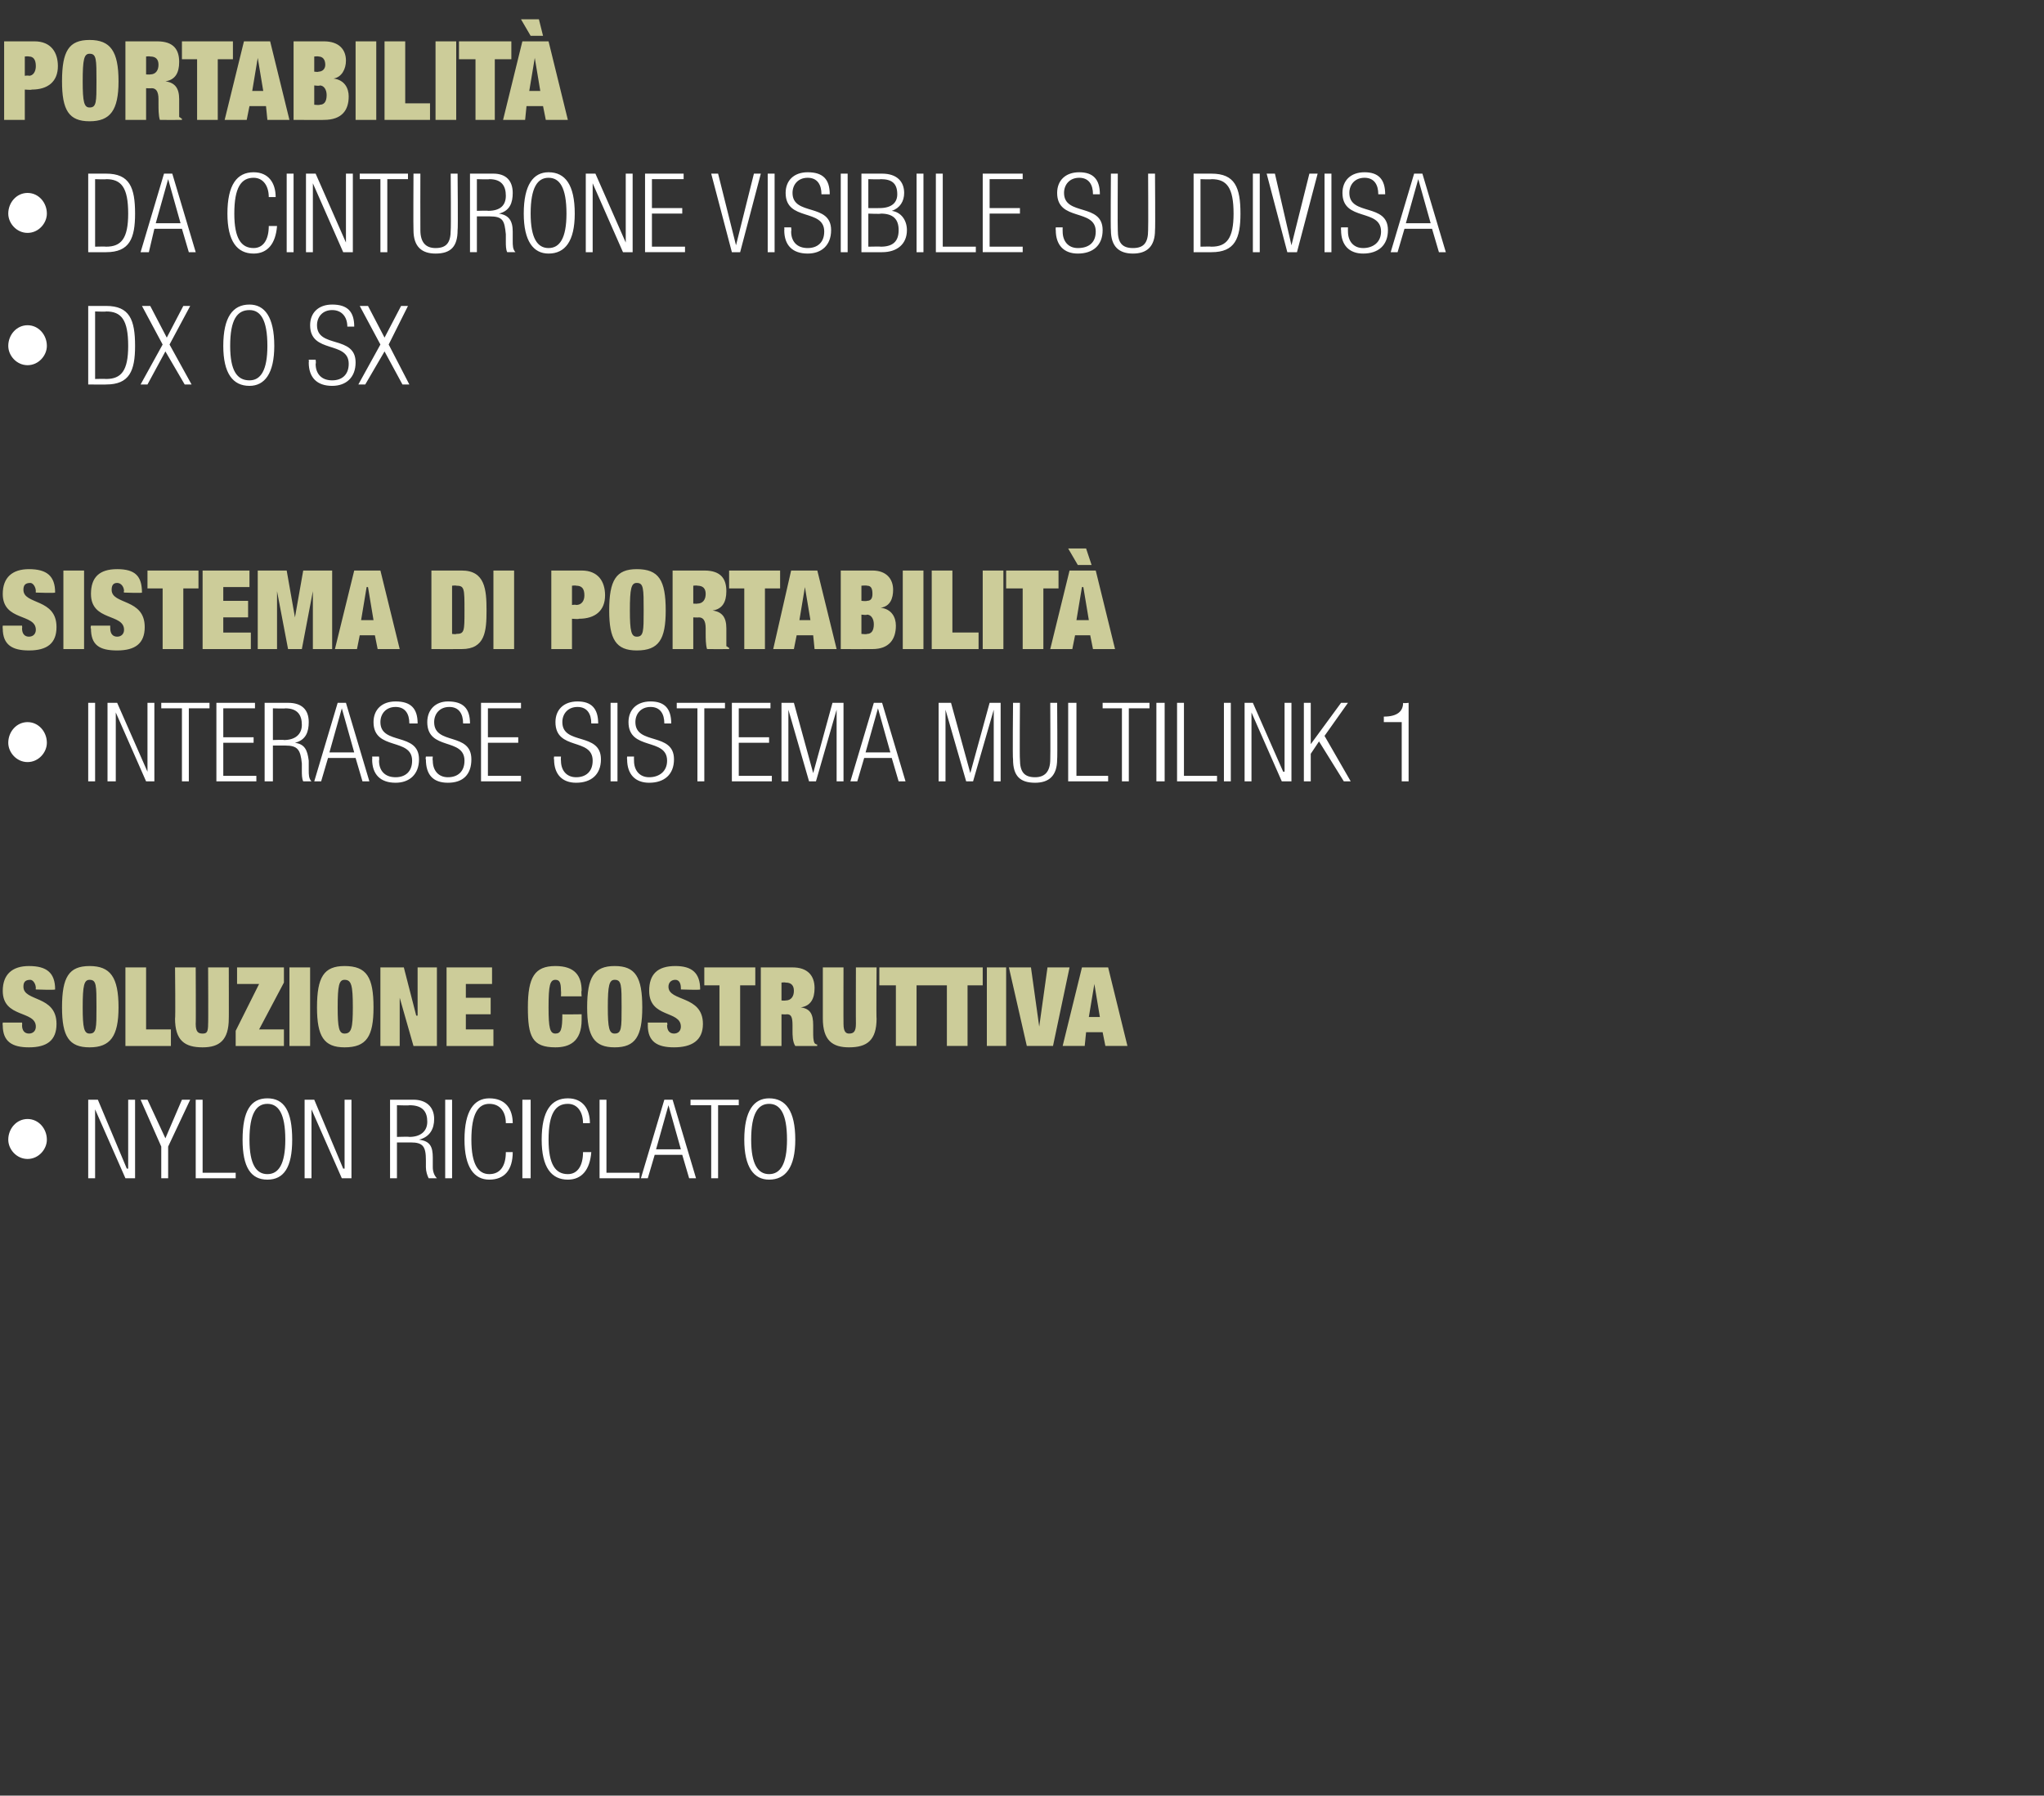 <?xml version="1.0" standalone="no"?><!DOCTYPE svg PUBLIC "-//W3C//DTD SVG 1.1//EN" "http://www.w3.org/Graphics/SVG/1.1/DTD/svg11.dtd"><svg xmlns="http://www.w3.org/2000/svg" version="1.1" width="148.3px" height="130.3px" viewBox="0 -3 148.3 130.3" style="top:-3px"><rect x="0" y="-3" width="148.3" height="130.3" fill="#333333" stroke="none"/><desc>PORTABILIT • Da cinturone visibile su divisa • Dx o sx SISTEMA DI PORTABILIT • Interasse SISTEMA Multilink 1 Soluzi...</desc><defs/><g id="Polygon48825"><path d="m2 78.2c.8 0 1.4.7 1.4 1.5c0 .7-.6 1.4-1.4 1.4c-.8 0-1.4-.7-1.4-1.4c0-.8.6-1.5 1.4-1.5zm4.4-1.4l.7 0l2.1 5l.1 0l0-5l.5 0l0 5.7l-.7 0l-2.2-5l0 0l0 5l-.5 0l0-5.7zm5.3 3.4l-1.5-3.4l.5 0l1.3 2.8l1.2-2.8l.6 0l-1.6 3.4l0 2.3l-.5 0l0-2.3zm2.5-3.4l.5 0l0 5.3l2.4 0l0 .4l-2.9 0l0-5.7zm5.2-.1c1.2 0 1.8.9 1.8 3c0 2-.6 2.9-1.8 2.9c-1.2 0-1.8-.9-1.8-2.9c0-2.1.6-3 1.8-3zm0 5.5c.8 0 1.3-.7 1.3-2.5c0-1.9-.5-2.6-1.3-2.6c-.8 0-1.3.7-1.3 2.6c0 1.8.5 2.5 1.3 2.5zm2.7-5.4l.7 0l2.1 5l.1 0l0-5l.5 0l0 5.7l-.7 0l-2.2-5l0 0l0 5l-.5 0l0-5.7zm6.2 0c0 0 1.69 0 1.7 0c.9 0 1.5.5 1.5 1.4c0 .7-.3 1.3-1.1 1.5c0 0 0 0 0 0c.8.1 1 .5 1 1.3c0 0 0 .7 0 .7c0 .3.1.6.3.8c0 0-.6 0-.6 0c-.1-.2-.2-.5-.2-.8c0 0 0-.5 0-.5c0-1-.2-1.3-1.1-1.3c-.03 0-1 0-1 0l0 2.6l-.5 0l0-5.7zm.5 2.7c0 0 .88-.03.9 0c.8 0 1.3-.4 1.3-1.1c0-.7-.3-1.2-1.3-1.2c.04.03-.9 0-.9 0l0 2.3zm3.5-2.7l.5 0l0 5.7l-.5 0l0-5.7zm4.9 3.8c0 1.3-.6 2-1.7 2c-1.1 0-1.8-.9-1.8-2.9c0-2.1.7-3 1.8-3c1.2 0 1.7.8 1.7 1.8c0 0-.5 0-.5 0c0-.8-.4-1.4-1.2-1.4c-.8 0-1.3.7-1.3 2.6c0 1.8.5 2.5 1.3 2.5c.8 0 1.2-.6 1.2-1.6c0 0 .5 0 .5 0zm.7-3.8l.6 0l0 5.7l-.6 0l0-5.7zm5 3.8c-.1 1.3-.7 2-1.7 2c-1.2 0-1.9-.9-1.9-2.9c0-2.1.7-3 1.9-3c1.1 0 1.6.8 1.6 1.8c0 0-.5 0-.5 0c0-.8-.4-1.4-1.1-1.4c-.9 0-1.4.7-1.4 2.6c0 1.8.5 2.5 1.4 2.5c.7 0 1.1-.6 1.1-1.6c0 0 .6 0 .6 0zm.6-3.8l.5 0l0 5.3l2.4 0l0 .4l-2.9 0l0-5.7zm5.9 3.6l-.9-3.2l0 0l-.9 3.2l1.8 0zm-1.2-3.6l.6 0l1.7 5.7l-.5 0l-.5-1.7l-2 0l-.5 1.7l-.5 0l1.7-5.7zm3.4.4l-1.5 0l0-.4l3.5 0l0 .4l-1.5 0l0 5.3l-.5 0l0-5.3zm4.2-.5c1.2 0 1.9.9 1.9 3c0 2-.7 2.9-1.9 2.9c-1.1 0-1.8-.9-1.8-2.9c0-2.1.7-3 1.8-3zm0 5.5c.8 0 1.3-.7 1.3-2.5c0-1.9-.5-2.6-1.3-2.6c-.8 0-1.3.7-1.3 2.6c0 1.8.5 2.5 1.3 2.5z" stroke="none" fill="#fff"/></g><g id="Polygon48824"><path d="m2.6 68.8c0 0-.02-.09 0-.1c0-.3-.2-.6-.4-.6c-.4 0-.5.2-.5.5c0 1.1 2.4.6 2.4 2.7c0 1.2-.7 1.7-2 1.7c-1.2 0-1.9-.4-1.9-1.6c-.02.02 0-.2 0-.2l1.4 0c0 0 .02.15 0 .2c0 .4.2.6.5.6c.3 0 .5-.2.5-.5c0-1.2-2.4-.6-2.4-2.6c0-1.2.7-1.8 1.9-1.8c1.3 0 1.9.5 1.9 1.7c-.03.05-1.4 0-1.4 0zm3.9-1.7c1.5 0 2.1.8 2.1 3c0 2.1-.6 2.9-2.1 2.9c-1.5 0-2-.8-2-2.9c0-2.2.5-3 2-3zm0 4.9c.5 0 .5-.4.5-1.9c0-1.6 0-2-.5-2c-.4 0-.5.4-.5 2c0 1.5.1 1.9.5 1.9zm2.6-4.8l1.5 0l0 4.5l1.8 0l0 1.2l-3.3 0l0-5.7zm5.1 0c0 0 .02 4.12 0 4.1c0 .6.2.7.5.7c.3 0 .4-.1.4-.7c.02.02 0-4.1 0-4.1l1.5 0c0 0 .01 3.74 0 3.7c0 1.6-.7 2.1-1.9 2.1c-1.3 0-2-.5-2-2.1c.04.04 0-3.7 0-3.7l1.5 0zm2.9 4.6l1.7-3.4l-1.6 0l0-1.2l3.4 0l0 1.1l-1.8 3.4l1.8 0l0 1.2l-3.5 0l0-1.1zm3.9-4.6l1.5 0l0 5.7l-1.5 0l0-5.7zm4-.1c1.6 0 2.1.8 2.1 3c0 2.1-.5 2.9-2.1 2.9c-1.5 0-2-.8-2-2.9c0-2.2.5-3 2-3zm0 4.9c.5 0 .6-.4.6-1.9c0-1.6-.1-2-.6-2c-.4 0-.5.4-.5 2c0 1.5.1 1.9.5 1.9zm2.6-4.8l1.7 0l.9 3.5l.1 0l0-3.5l1.4 0l0 5.7l-1.7 0l-1-3.5l0 0l0 3.5l-1.4 0l0-5.7zm4.8 0l3.3 0l0 1.2l-1.9 0l0 1l1.8 0l0 1.2l-1.8 0l0 1.1l2 0l0 1.2l-3.4 0l0-5.7zm8.3 1.7c0-.6-.1-.8-.4-.8c-.4 0-.5.4-.5 2c0 1.5.1 1.9.5 1.9c.4 0 .5-.3.5-1.4c-.04.02 1.4 0 1.4 0c0 0 0 .44 0 .4c0 1.6-.9 2-1.9 2c-1.7 0-2-.8-2-2.9c0-2.2.5-3 2-3c1.4 0 1.9.7 1.9 1.8c-.04 0 0 .4 0 .4l-1.5 0c0 0 .02-.36 0-.4zm3.9-1.8c1.5 0 2 .8 2 3c0 2.1-.5 2.9-2 2.9c-1.5 0-2-.8-2-2.9c0-2.2.5-3 2-3zm0 4.9c.5 0 .5-.4.5-1.9c0-1.6 0-2-.5-2c-.4 0-.5.4-.5 2c0 1.5.1 1.9.5 1.9zm4.8-3.2c0 0 .01-.09 0-.1c0-.3-.1-.6-.4-.6c-.3 0-.5.2-.5.5c0 1.1 2.5.6 2.5 2.7c0 1.2-.8 1.7-2.1 1.7c-1.2 0-1.9-.4-1.9-1.6c.01.02 0-.2 0-.2l1.4 0c0 0 .05.15 0 .2c0 .4.2.6.5.6c.3 0 .5-.2.5-.5c0-1.2-2.3-.6-2.3-2.6c0-1.2.6-1.8 1.9-1.8c1.2 0 1.8.5 1.8 1.7c0 .05-1.4 0-1.4 0zm2.8-.3l-1.1 0l0-1.3l3.7 0l0 1.3l-1.1 0l0 4.4l-1.5 0l0-4.4zm3-1.3c0 0 2.3 0 2.3 0c1.1 0 1.6.6 1.6 1.5c0 .8-.3 1.3-1 1.4c0 0 0 0 0 0c.7.1.9.5.9 1.3c0 0 0 .5 0 .5c0 .3 0 .6.1.8c0 0 .1.1.2.1c-.03.03 0 .1 0 .1c0 0-1.61.01-1.6 0c-.2-.3-.2-.8-.2-1.1c0 0 0-.4 0-.4c0-.6-.1-.8-.4-.8c-.04.02-.4 0-.4 0l0 2.3l-1.5 0l0-5.7zm1.5 2.4c0 0 .26.02.3 0c.4 0 .6-.3.6-.7c0-.4-.2-.6-.6-.6c-.05-.03-.3 0-.3 0l0 1.3zm4.5-2.4c0 0-.01 4.12 0 4.1c0 .6.2.7.4.7c.3 0 .5-.1.5-.7c-.01.02 0-4.1 0-4.1l1.5 0c0 0-.03 3.74 0 3.7c0 1.6-.7 2.1-2 2.1c-1.2 0-1.9-.5-1.9-2.1c0 .04 0-3.7 0-3.7l1.5 0zm3.8 1.3l-1.2 0l0-1.3l3.8 0l0 1.3l-1.1 0l0 4.4l-1.5 0l0-4.4zm3.7 0l-1.2 0l0-1.3l3.8 0l0 1.3l-1.1 0l0 4.4l-1.5 0l0-4.4zm2.9-1.3l1.4 0l0 5.7l-1.4 0l0-5.7zm1.6 0l1.6 0l.6 4.3l0 0l.6-4.3l1.6 0l-1.2 5.7l-1.9 0l-1.3-5.7zm5.3 0l1.9 0l1.4 5.7l-1.6 0l-.2-1l-1.2 0l-.1 1l-1.6 0l1.4-5.7zm.9 1.2l0 0l-.4 2.4l.8 0l-.4-2.4z" stroke="none" fill="#cccc99"/></g><g id="Polygon48823"><path d="m2 49.4c.8 0 1.4.7 1.4 1.5c0 .7-.6 1.4-1.4 1.4c-.8 0-1.4-.7-1.4-1.4c0-.8.6-1.5 1.4-1.5zm4.4-1.4l.5 0l0 5.7l-.5 0l0-5.7zm1.4 0l.7 0l2.2 5l0 0l0-5l.5 0l0 5.7l-.6 0l-2.2-5l0 0l0 5l-.6 0l0-5.7zm5.4.4l-1.5 0l0-.4l3.5 0l0 .4l-1.5 0l0 5.3l-.5 0l0-5.3zm2.5-.4l2.8 0l0 .4l-2.3 0l0 2.1l2.2 0l0 .4l-2.2 0l0 2.4l2.4 0l0 .4l-2.9 0l0-5.7zm3.5 0c0 0 1.74 0 1.7 0c1 0 1.5.5 1.5 1.4c0 .7-.2 1.3-1 1.5c0 0 0 0 0 0c.7.1.9.5 1 1.3c0 0 0 .7 0 .7c0 .3 0 .6.2.8c0 0-.6 0-.6 0c-.1-.2-.1-.5-.1-.8c0 0 0-.5 0-.5c-.1-1-.3-1.3-1.2-1.3c.02 0-.9 0-.9 0l0 2.6l-.6 0l0-5.7zm.6 2.7c0 0 .83-.03.8 0c.8 0 1.3-.4 1.3-1.1c0-.7-.3-1.2-1.2-1.2c-.01.03-.9 0-.9 0l0 2.3zm5.9.9l-.9-3.2l0 0l-.9 3.2l1.8 0zm-1.2-3.6l.6 0l1.7 5.7l-.5 0l-.5-1.7l-2 0l-.5 1.7l-.5 0l1.7-5.7zm5.2 1.5c0-.7-.3-1.2-1-1.2c-.7 0-1.1.5-1.1 1.1c0 1.7 2.8.7 2.8 2.7c0 1.1-.7 1.7-1.7 1.7c-1.1 0-1.7-.6-1.7-1.7c.02.01 0-.2 0-.2l.5 0c0 0 .03.26 0 .3c0 .7.4 1.2 1.2 1.2c.7 0 1.2-.4 1.2-1.2c0-1.7-2.8-.7-2.8-2.8c0-.9.6-1.5 1.6-1.5c1.1 0 1.6.5 1.6 1.6c0 0-.6 0-.6 0zm3.9 0c0-.7-.3-1.2-1-1.2c-.7 0-1.1.5-1.1 1.1c0 1.7 2.7.7 2.7 2.7c0 1.1-.6 1.7-1.7 1.7c-1.1 0-1.6-.6-1.6-1.7c-.04.01 0-.2 0-.2l.5 0c0 0-.03.26 0 .3c0 .7.4 1.2 1.1 1.2c.7 0 1.2-.4 1.2-1.2c0-1.7-2.7-.7-2.7-2.8c0-.9.6-1.5 1.5-1.5c1.1 0 1.6.5 1.6 1.6c0 0-.5 0-.5 0zm1.3-1.5l2.9 0l0 .4l-2.4 0l0 2.1l2.2 0l0 .4l-2.2 0l0 2.4l2.4 0l0 .4l-2.9 0l0-5.7zm8 1.5c0-.7-.3-1.2-1-1.2c-.7 0-1.1.5-1.1 1.1c0 1.7 2.8.7 2.8 2.7c0 1.1-.7 1.7-1.8 1.7c-1 0-1.6-.6-1.6-1.7c-.03.01 0-.2 0-.2l.5 0c0 0-.02.26 0 .3c0 .7.4 1.2 1.1 1.2c.7 0 1.2-.4 1.2-1.2c0-1.7-2.7-.7-2.7-2.8c0-.9.6-1.5 1.6-1.5c1 0 1.5.5 1.5 1.6c0 0-.5 0-.5 0zm1.4-1.5l.5 0l0 5.7l-.5 0l0-5.7zm3.9 1.5c0-.7-.3-1.2-1-1.2c-.7 0-1.1.5-1.1 1.1c0 1.7 2.8.7 2.8 2.7c0 1.1-.7 1.7-1.8 1.7c-1 0-1.6-.6-1.6-1.7c-.02.01 0-.2 0-.2l.5 0c0 0-.01.26 0 .3c0 .7.4 1.2 1.1 1.2c.7 0 1.3-.4 1.3-1.2c0-1.7-2.8-.7-2.8-2.8c0-.9.6-1.5 1.6-1.5c1 0 1.5.5 1.5 1.6c0 0-.5 0-.5 0zm2.4-1.1l-1.5 0l0-.4l3.5 0l0 .4l-1.5 0l0 5.3l-.5 0l0-5.3zm2.5-.4l2.8 0l0 .4l-2.3 0l0 2.1l2.2 0l0 .4l-2.2 0l0 2.4l2.4 0l0 .4l-2.9 0l0-5.7zm3.6 0l.9 0l1.4 5.1l0 0l1.4-5.1l.8 0l0 5.7l-.5 0l0-5.2l0 0l-1.5 5.2l-.5 0l-1.5-5.2l0 0l0 5.2l-.5 0l0-5.7zm7.9 3.6l-.9-3.2l0 0l-.9 3.2l1.8 0zm-1.2-3.6l.6 0l1.7 5.7l-.5 0l-.5-1.7l-2 0l-.5 1.7l-.5 0l1.7-5.7zm4.7 0l.9 0l1.4 5.1l0 0l1.4-5.1l.8 0l0 5.7l-.5 0l0-5.2l0 0l-1.5 5.2l-.5 0l-1.5-5.2l0 0l0 5.2l-.5 0l0-5.7zm5.4 0l.5 0c0 0-.03 4.1 0 4.1c0 .9.3 1.3 1.1 1.3c.7 0 1.1-.4 1.1-1.3c.02 0 0-4.1 0-4.1l.5 0c0 0 .03 4.11 0 4.1c0 1.2-.6 1.7-1.6 1.7c-1.1 0-1.6-.5-1.6-1.7c-.04.01 0-4.1 0-4.1zm4 0l.6 0l0 5.3l2.3 0l0 .4l-2.9 0l0-5.7zm3.9.4l-1.4 0l0-.4l3.4 0l0 .4l-1.5 0l0 5.3l-.5 0l0-5.3zm2.5-.4l.6 0l0 5.7l-.6 0l0-5.7zm1.5 0l.5 0l0 5.3l2.4 0l0 .4l-2.9 0l0-5.7zm3.4 0l.5 0l0 5.7l-.5 0l0-5.7zm1.5 0l.6 0l2.2 5l.1 0l0-5l.5 0l0 5.7l-.7 0l-2.2-5l0 0l0 5l-.5 0l0-5.7zm4.3 0l.5 0l0 3l0 0l2.2-3l.5 0l-1.7 2.4l1.9 3.3l-.5 0l-1.8-2.9l-.6.9l0 2l-.5 0l0-5.7zm7.1 1.4l-1.3 0c0 0 .01-.38 0-.4c1 0 1.4-.4 1.4-1c.02.05.4 0 .4 0l0 5.7l-.5 0l0-4.3z" stroke="none" fill="#fff"/></g><g id="Polygon48822"><path d="m2.6 40c0 0-.02-.09 0-.1c0-.3-.2-.6-.4-.6c-.4 0-.5.2-.5.5c0 1.1 2.4.6 2.4 2.7c0 1.2-.7 1.7-2 1.7c-1.2 0-1.9-.4-1.9-1.6c-.02.02 0-.2 0-.2l1.4 0c0 0 .02.15 0 .2c0 .4.2.6.5.6c.3 0 .5-.2.5-.5c0-1.2-2.4-.6-2.4-2.6c0-1.2.7-1.8 1.9-1.8c1.3 0 1.9.5 1.9 1.7c-.03.05-1.4 0-1.4 0zm2-1.6l1.5 0l0 5.7l-1.5 0l0-5.7zm4.4 1.6c0 0-.05-.09 0-.1c0-.3-.2-.6-.5-.6c-.3 0-.4.2-.4.5c0 1.1 2.4.6 2.4 2.7c0 1.2-.7 1.7-2 1.7c-1.3 0-1.9-.4-1.9-1.6c-.05.02 0-.2 0-.2l1.4 0c0 0-.01.15 0 .2c0 .4.2.6.5.6c.3 0 .5-.2.5-.5c0-1.2-2.4-.6-2.4-2.6c0-1.2.6-1.8 1.9-1.8c1.3 0 1.8.5 1.8 1.7c.04.05-1.3 0-1.3 0zm2.8-.3l-1.1 0l0-1.3l3.7 0l0 1.3l-1.1 0l0 4.4l-1.5 0l0-4.4zm2.9-1.3l3.4 0l0 1.2l-1.9 0l0 1l1.8 0l0 1.2l-1.8 0l0 1.1l2 0l0 1.2l-3.5 0l0-5.7zm4 0l2.1 0l.6 3.4l0 0l.6-3.4l2.1 0l0 5.7l-1.4 0l0-4.2l0 0l-.8 4.2l-1 0l-.8-4.2l0 0l0 4.2l-1.4 0l0-5.7zm7 0l1.9 0l1.4 5.7l-1.6 0l-.2-1l-1.1 0l-.2 1l-1.6 0l1.4-5.7zm1 1.2l-.1 0l-.4 2.4l.9 0l-.4-2.4zm6.1 3.4c0 0 .3.04.3 0c.6 0 .6-.2.6-1.7c0-1.6 0-1.8-.6-1.8c0-.03-.3 0-.3 0l0 3.5zm-1.5-4.6c0 0 2.17 0 2.2 0c1.7 0 1.8 1.4 1.8 2.9c0 1.5-.1 2.8-1.8 2.8c-.03.01-2.2 0-2.2 0l0-5.7zm4.5 0l1.5 0l0 5.7l-1.5 0l0-5.7zm4.2 0c0 0 2.24 0 2.2 0c1.2 0 1.7.8 1.7 1.8c0 1.1-.7 1.7-1.9 1.7c.02.04-.5 0-.5 0l0 2.2l-1.5 0l0-5.7zm1.5 2.5c0 0 .28-.04.3 0c.4 0 .6-.3.6-.7c0-.5-.2-.7-.6-.7c-.02-.03-.3 0-.3 0l0 1.4zm4.7-2.6c1.6 0 2.1.8 2.1 3c0 2.1-.5 2.9-2.1 2.9c-1.5 0-2-.8-2-2.9c0-2.2.5-3 2-3zm0 4.9c.5 0 .5-.4.5-1.9c0-1.6 0-2-.5-2c-.4 0-.5.4-.5 2c0 1.5.1 1.9.5 1.9zm2.6-4.8c0 0 2.34 0 2.3 0c1.2 0 1.6.6 1.6 1.5c0 .8-.3 1.3-1 1.4c0 0 0 0 0 0c.7.1 1 .5 1 1.3c0 0 0 .5 0 .5c0 .3 0 .6 0 .8c.1 0 .1.1.2.1c0 .03 0 .1 0 .1c0 0-1.58.01-1.6 0c-.1-.3-.1-.8-.1-1.1c0 0 0-.4 0-.4c0-.6-.2-.8-.5-.8c-.01.02-.4 0-.4 0l0 2.3l-1.5 0l0-5.7zm1.5 2.4c0 0 .29.02.3 0c.4 0 .6-.3.6-.7c0-.4-.2-.6-.6-.6c-.02-.03-.3 0-.3 0l0 1.3zm3.7-1.1l-1.1 0l0-1.3l3.7 0l0 1.3l-1.1 0l0 4.4l-1.5 0l0-4.4zm3.4-1.3l1.9 0l1.4 5.7l-1.6 0l-.1-1l-1.2 0l-.2 1l-1.5 0l1.3-5.7zm1 1.2l0 0l-.4 2.4l.8 0l-.4-2.4zm2.6-1.2c0 0 2.26 0 2.3 0c1 0 1.5.6 1.5 1.4c0 .6-.2 1.2-.9 1.3c0 0 0 0 0 0c.8.1 1.1.7 1.1 1.3c0 1-.5 1.7-1.7 1.7c-.04.01-2.3 0-2.3 0l0-5.7zm1.5 2.2c0 0 .36.04.4 0c.3 0 .4-.2.4-.5c0-.4-.1-.6-.4-.6c-.04-.03-.4 0-.4 0l0 1.1zm0 2.4c0 0 .41.04.4 0c.3 0 .5-.2.5-.7c0-.4-.2-.7-.5-.7c.01.05-.4 0-.4 0l0 1.4zm3-4.6l1.5 0l0 5.7l-1.5 0l0-5.7zm2.1 0l1.5 0l0 4.5l1.9 0l0 1.2l-3.4 0l0-5.7zm3.7 0l1.5 0l0 5.7l-1.5 0l0-5.7zm2.9 1.3l-1.2 0l0-1.3l3.8 0l0 1.3l-1.1 0l0 4.4l-1.5 0l0-4.4zm3.4-1.3l1.9 0l1.4 5.7l-1.6 0l-.2-1l-1.1 0l-.2 1l-1.6 0l1.4-5.7zm1 1.2l-.1 0l-.4 2.4l.9 0l-.4-2.4zm-1.1-2.8l1.3 0l.4 1.2l-1 0l-.7-1.2z" stroke="none" fill="#cccc99"/></g><g id="Polygon48821"><path d="m2 20.6c.8 0 1.4.7 1.4 1.5c0 .7-.6 1.4-1.4 1.4c-.8 0-1.4-.7-1.4-1.4c0-.8.6-1.5 1.4-1.5zm4.4-1.4c0 0 1.34 0 1.3 0c1.7 0 2.1 1 2.1 2.9c0 1.8-.4 2.8-2.1 2.8c.04.01-1.3 0-1.3 0l0-5.7zm.5 5.3c0 0 .81-.02.8 0c1.1 0 1.6-.6 1.6-2.4c0-1.9-.5-2.5-1.6-2.5c.01.03-.8 0-.8 0l0 4.9zm5.1-2l-1.3 2.4l-.5 0l1.6-2.9l-1.5-2.8l.6 0l1.2 2.3l1.2-2.3l.5 0l-1.5 2.8l1.6 2.9l-.5 0l-1.4-2.4zm6.1-3.4c1.1 0 1.8.9 1.8 3c0 2-.7 2.9-1.8 2.9c-1.2 0-1.9-.9-1.9-2.9c0-2.1.7-3 1.9-3zm0 5.5c.8 0 1.3-.7 1.3-2.5c0-1.9-.5-2.6-1.3-2.6c-.9 0-1.4.7-1.4 2.6c0 1.8.5 2.5 1.4 2.5zm7.1-3.9c0-.7-.4-1.2-1.1-1.2c-.7 0-1.1.5-1.1 1.1c0 1.7 2.8.7 2.8 2.7c0 1.1-.7 1.7-1.7 1.7c-1.1 0-1.7-.6-1.7-1.7c.02.01 0-.2 0-.2l.5 0c0 0 .04.26 0 .3c0 .7.4 1.2 1.2 1.2c.7 0 1.2-.4 1.2-1.2c0-1.7-2.8-.7-2.8-2.8c0-.9.6-1.5 1.6-1.5c1.1 0 1.6.5 1.6 1.6c0 0-.5 0-.5 0zm2.7 1.8l-1.4 2.4l-.5 0l1.6-2.9l-1.5-2.8l.6 0l1.2 2.3l1.2-2.3l.5 0l-1.4 2.8l1.5 2.9l-.5 0l-1.3-2.4z" stroke="none" fill="#fff"/></g><g id="Polygon48820"><path d="m2 11c.8 0 1.4.7 1.4 1.5c0 .7-.6 1.4-1.4 1.4c-.8 0-1.4-.7-1.4-1.4c0-.8.6-1.5 1.4-1.5zm4.4-1.4c0 0 1.34 0 1.3 0c1.7 0 2.1 1 2.1 2.9c0 1.8-.4 2.8-2.1 2.8c.04.01-1.3 0-1.3 0l0-5.7zm.5 5.3c0 0 .81-.02.8 0c1.1 0 1.6-.6 1.6-2.4c0-1.9-.5-2.5-1.6-2.5c.01.03-.8 0-.8 0l0 4.9zm6.2-1.7l-.9-3.2l0 0l-.9 3.2l1.8 0zm-1.2-3.6l.6 0l1.7 5.7l-.5 0l-.5-1.7l-2 0l-.4 1.7l-.6 0l1.7-5.7zm8.2 3.8c-.1 1.3-.7 2-1.7 2c-1.2 0-1.9-.9-1.9-2.9c0-2.1.7-3 1.9-3c1.1 0 1.6.8 1.6 1.8c0 0-.5 0-.5 0c0-.8-.4-1.4-1.1-1.4c-.9 0-1.4.7-1.4 2.6c0 1.8.5 2.5 1.4 2.5c.7 0 1.1-.6 1.1-1.6c0 0 .6 0 .6 0zm.7-3.8l.5 0l0 5.7l-.5 0l0-5.7zm1.4 0l.7 0l2.2 5l0 0l0-5l.5 0l0 5.7l-.7 0l-2.2-5l0 0l0 5l-.5 0l0-5.7zm5.4.4l-1.5 0l0-.4l3.5 0l0 .4l-1.5 0l0 5.3l-.5 0l0-5.3zm2.4-.4l.5 0c0 0-.01 4.1 0 4.1c0 .9.4 1.3 1.1 1.3c.8 0 1.1-.4 1.1-1.3c.03 0 0-4.1 0-4.1l.5 0c0 0 .04 4.11 0 4.1c0 1.2-.5 1.7-1.6 1.7c-1 0-1.6-.5-1.6-1.7c-.02.01 0-4.1 0-4.1zm4.1 0c0 0 1.66 0 1.7 0c.9 0 1.4.5 1.4 1.4c0 .7-.2 1.3-1 1.5c0 0 0 0 0 0c.7.1 1 .5 1 1.3c0 0 0 .7 0 .7c0 .3 0 .6.2.8c0 0-.6 0-.6 0c-.1-.2-.1-.5-.1-.8c0 0 0-.5 0-.5c-.1-1-.2-1.3-1.2-1.3c.04 0-.9 0-.9 0l0 2.6l-.5 0l0-5.7zm.5 2.7c0 0 .85-.03.8 0c.9 0 1.3-.4 1.3-1.1c0-.7-.3-1.2-1.2-1.2c0 .03-.9 0-.9 0l0 2.3zm5.2-2.8c1.2 0 1.9.9 1.9 3c0 2-.7 2.9-1.9 2.9c-1.1 0-1.8-.9-1.8-2.9c0-2.1.7-3 1.8-3zm0 5.5c.8 0 1.3-.7 1.3-2.5c0-1.9-.5-2.6-1.3-2.6c-.8 0-1.3.7-1.3 2.6c0 1.8.5 2.5 1.3 2.5zm2.7-5.4l.7 0l2.2 5l0 0l0-5l.5 0l0 5.7l-.7 0l-2.2-5l0 0l0 5l-.5 0l0-5.7zm4.3 0l2.8 0l0 .4l-2.3 0l0 2.1l2.2 0l0 .4l-2.2 0l0 2.4l2.4 0l0 .4l-2.9 0l0-5.7zm4.8 0l.5 0l1.3 5.2l0 0l1.3-5.2l.5 0l-1.5 5.7l-.6 0l-1.5-5.7zm4.1 0l.5 0l0 5.7l-.5 0l0-5.7zm3.9 1.5c0-.7-.3-1.2-1-1.2c-.7 0-1.1.5-1.1 1.1c0 1.7 2.8.7 2.8 2.7c0 1.1-.7 1.7-1.7 1.7c-1.1 0-1.7-.6-1.7-1.7c.02.01 0-.2 0-.2l.5 0c0 0 .03.26 0 .3c0 .7.4 1.2 1.2 1.2c.7 0 1.2-.4 1.2-1.2c0-1.7-2.8-.7-2.8-2.8c0-.9.6-1.5 1.6-1.5c1.1 0 1.6.5 1.6 1.6c0 0-.6 0-.6 0zm1.4-1.5l.5 0l0 5.7l-.5 0l0-5.7zm2 2.5c0 0 .77.01.8 0c.9 0 1.3-.4 1.3-1c0-.8-.4-1.1-1.2-1.1c-.04.03-.9 0-.9 0l0 2.1zm0 2.8c0 0 .92-.02.9 0c.9 0 1.3-.4 1.3-1.2c0-.8-.4-1.2-1.3-1.2c.02.04-.9 0-.9 0l0 2.4zm-.5-5.3c0 0 1.53 0 1.5 0c1.1 0 1.6.6 1.6 1.4c0 .6-.3 1.1-.9 1.3c0 0 0 0 0 0c.7.1 1.1.7 1.1 1.4c0 1-.7 1.6-1.8 1.6c.02.01-1.5 0-1.5 0l0-5.7zm4 0l.5 0l0 5.7l-.5 0l0-5.7zm1.4 0l.5 0l0 5.3l2.4 0l0 .4l-2.9 0l0-5.7zm3.4 0l2.9 0l0 .4l-2.4 0l0 2.1l2.2 0l0 .4l-2.2 0l0 2.4l2.4 0l0 .4l-2.9 0l0-5.7zm8 1.5c0-.7-.3-1.2-1-1.2c-.7 0-1.1.5-1.1 1.1c0 1.7 2.8.7 2.8 2.7c0 1.1-.7 1.7-1.8 1.7c-1 0-1.6-.6-1.6-1.7c-.02.01 0-.2 0-.2l.5 0c0 0-.01.26 0 .3c0 .7.4 1.2 1.1 1.2c.8 0 1.3-.4 1.3-1.2c0-1.7-2.8-.7-2.8-2.8c0-.9.6-1.5 1.6-1.5c1 0 1.5.5 1.5 1.6c0 0-.5 0-.5 0zm1.3-1.5l.5 0c0 0-.02 4.1 0 4.1c0 .9.3 1.3 1.1 1.3c.8 0 1.1-.4 1.1-1.3c.02 0 0-4.1 0-4.1l.5 0c0 0 .03 4.11 0 4.1c0 1.2-.6 1.7-1.6 1.7c-1 0-1.6-.5-1.6-1.7c-.03.01 0-4.1 0-4.1zm6 0c0 0 1.34 0 1.3 0c1.7 0 2.1 1 2.1 2.9c0 1.8-.4 2.8-2.1 2.8c.04.01-1.3 0-1.3 0l0-5.7zm.5 5.3c0 0 .81-.02.8 0c1.1 0 1.6-.6 1.6-2.4c0-1.9-.5-2.5-1.6-2.5c.01.03-.8 0-.8 0l0 4.9zm3.8-5.3l.5 0l0 5.7l-.5 0l0-5.7zm1 0l.6 0l1.2 5.2l0 0l1.3-5.2l.6 0l-1.5 5.7l-.7 0l-1.5-5.7zm4.2 0l.5 0l0 5.7l-.5 0l0-5.7zm3.9 1.5c0-.7-.3-1.2-1-1.2c-.7 0-1.1.5-1.1 1.1c0 1.7 2.8.7 2.8 2.7c0 1.1-.7 1.7-1.8 1.7c-1 0-1.6-.6-1.6-1.7c-.02.01 0-.2 0-.2l.5 0c0 0-.01.26 0 .3c0 .7.4 1.2 1.1 1.2c.7 0 1.3-.4 1.3-1.2c0-1.7-2.8-.7-2.8-2.8c0-.9.6-1.5 1.6-1.5c1 0 1.5.5 1.5 1.6c0 0-.5 0-.5 0zm3.8 2.1l-.9-3.2l0 0l-.9 3.2l1.8 0zm-1.2-3.6l.6 0l1.7 5.7l-.5 0l-.5-1.7l-2 0l-.5 1.7l-.5 0l1.7-5.7z" stroke="none" fill="#fff"/></g><g id="Polygon48819"><path d="m.3 0c0 0 2.23 0 2.2 0c1.2 0 1.7.8 1.7 1.8c0 1.1-.7 1.7-1.9 1.7c0 .04-.5 0-.5 0l0 2.2l-1.5 0l0-5.7zm1.5 2.5c0 0 .26-.04.3 0c.3 0 .5-.3.5-.7c0-.5-.2-.7-.5-.7c-.04-.03-.3 0-.3 0l0 1.4zm4.7-2.6c1.5 0 2.1.8 2.1 3c0 2.1-.6 2.9-2.1 2.9c-1.5 0-2-.8-2-2.9c0-2.2.5-3 2-3zm0 4.9c.5 0 .5-.4.5-1.9c0-1.6 0-2-.5-2c-.4 0-.5.4-.5 2c0 1.5.1 1.9.5 1.9zm2.6-4.8c0 0 2.32 0 2.3 0c1.2 0 1.6.6 1.6 1.5c0 .8-.3 1.3-1 1.4c0 0 0 0 0 0c.7.1 1 .5 1 1.3c0 0 0 .5 0 .5c0 .3 0 .6 0 .8c.1 0 .1.1.2.1c-.01.03 0 .1 0 .1c0 0-1.59.01-1.6 0c-.1-.3-.1-.8-.1-1.1c0 0 0-.4 0-.4c0-.6-.2-.8-.5-.8c-.02.02-.4 0-.4 0l0 2.3l-1.5 0l0-5.7zm1.5 2.4c0 0 .28.02.3 0c.4 0 .6-.3.6-.7c0-.4-.2-.6-.6-.6c-.03-.03-.3 0-.3 0l0 1.3zm3.7-1.1l-1.1 0l0-1.3l3.7 0l0 1.3l-1.1 0l0 4.4l-1.5 0l0-4.4zm3.4-1.3l1.9 0l1.4 5.7l-1.6 0l-.1-1l-1.2 0l-.2 1l-1.6 0l1.4-5.7zm1 1.2l0 0l-.4 2.4l.8 0l-.4-2.4zm2.6-1.2c0 0 2.24 0 2.2 0c1.1 0 1.6.6 1.6 1.4c0 .6-.3 1.2-.9 1.3c0 0 0 0 0 0c.8.1 1.1.7 1.1 1.3c0 1-.5 1.7-1.8 1.7c.04.01-2.2 0-2.2 0l0-5.7zm1.5 2.2c0 0 .34.04.3 0c.3 0 .5-.2.5-.5c0-.4-.2-.6-.5-.6c.04-.03-.3 0-.3 0l0 1.1zm0 2.4c0 0 .4.04.4 0c.3 0 .5-.2.5-.7c0-.4-.2-.7-.5-.7c0 .05-.4 0-.4 0l0 1.4zm3-4.6l1.5 0l0 5.7l-1.5 0l0-5.7zm2.1 0l1.5 0l0 4.5l1.8 0l0 1.2l-3.3 0l0-5.7zm3.7 0l1.5 0l0 5.7l-1.5 0l0-5.7zm2.9 1.3l-1.2 0l0-1.3l3.8 0l0 1.3l-1.2 0l0 4.4l-1.4 0l0-4.4zm3.4-1.3l1.9 0l1.4 5.7l-1.6 0l-.2-1l-1.2 0l-.1 1l-1.6 0l1.4-5.7zm.9 1.2l0 0l-.4 2.4l.8 0l-.4-2.4zm-1-2.8l1.3 0l.3 1.2l-.9 0l-.7-1.2z" stroke="none" fill="#cccc99"/></g></svg>